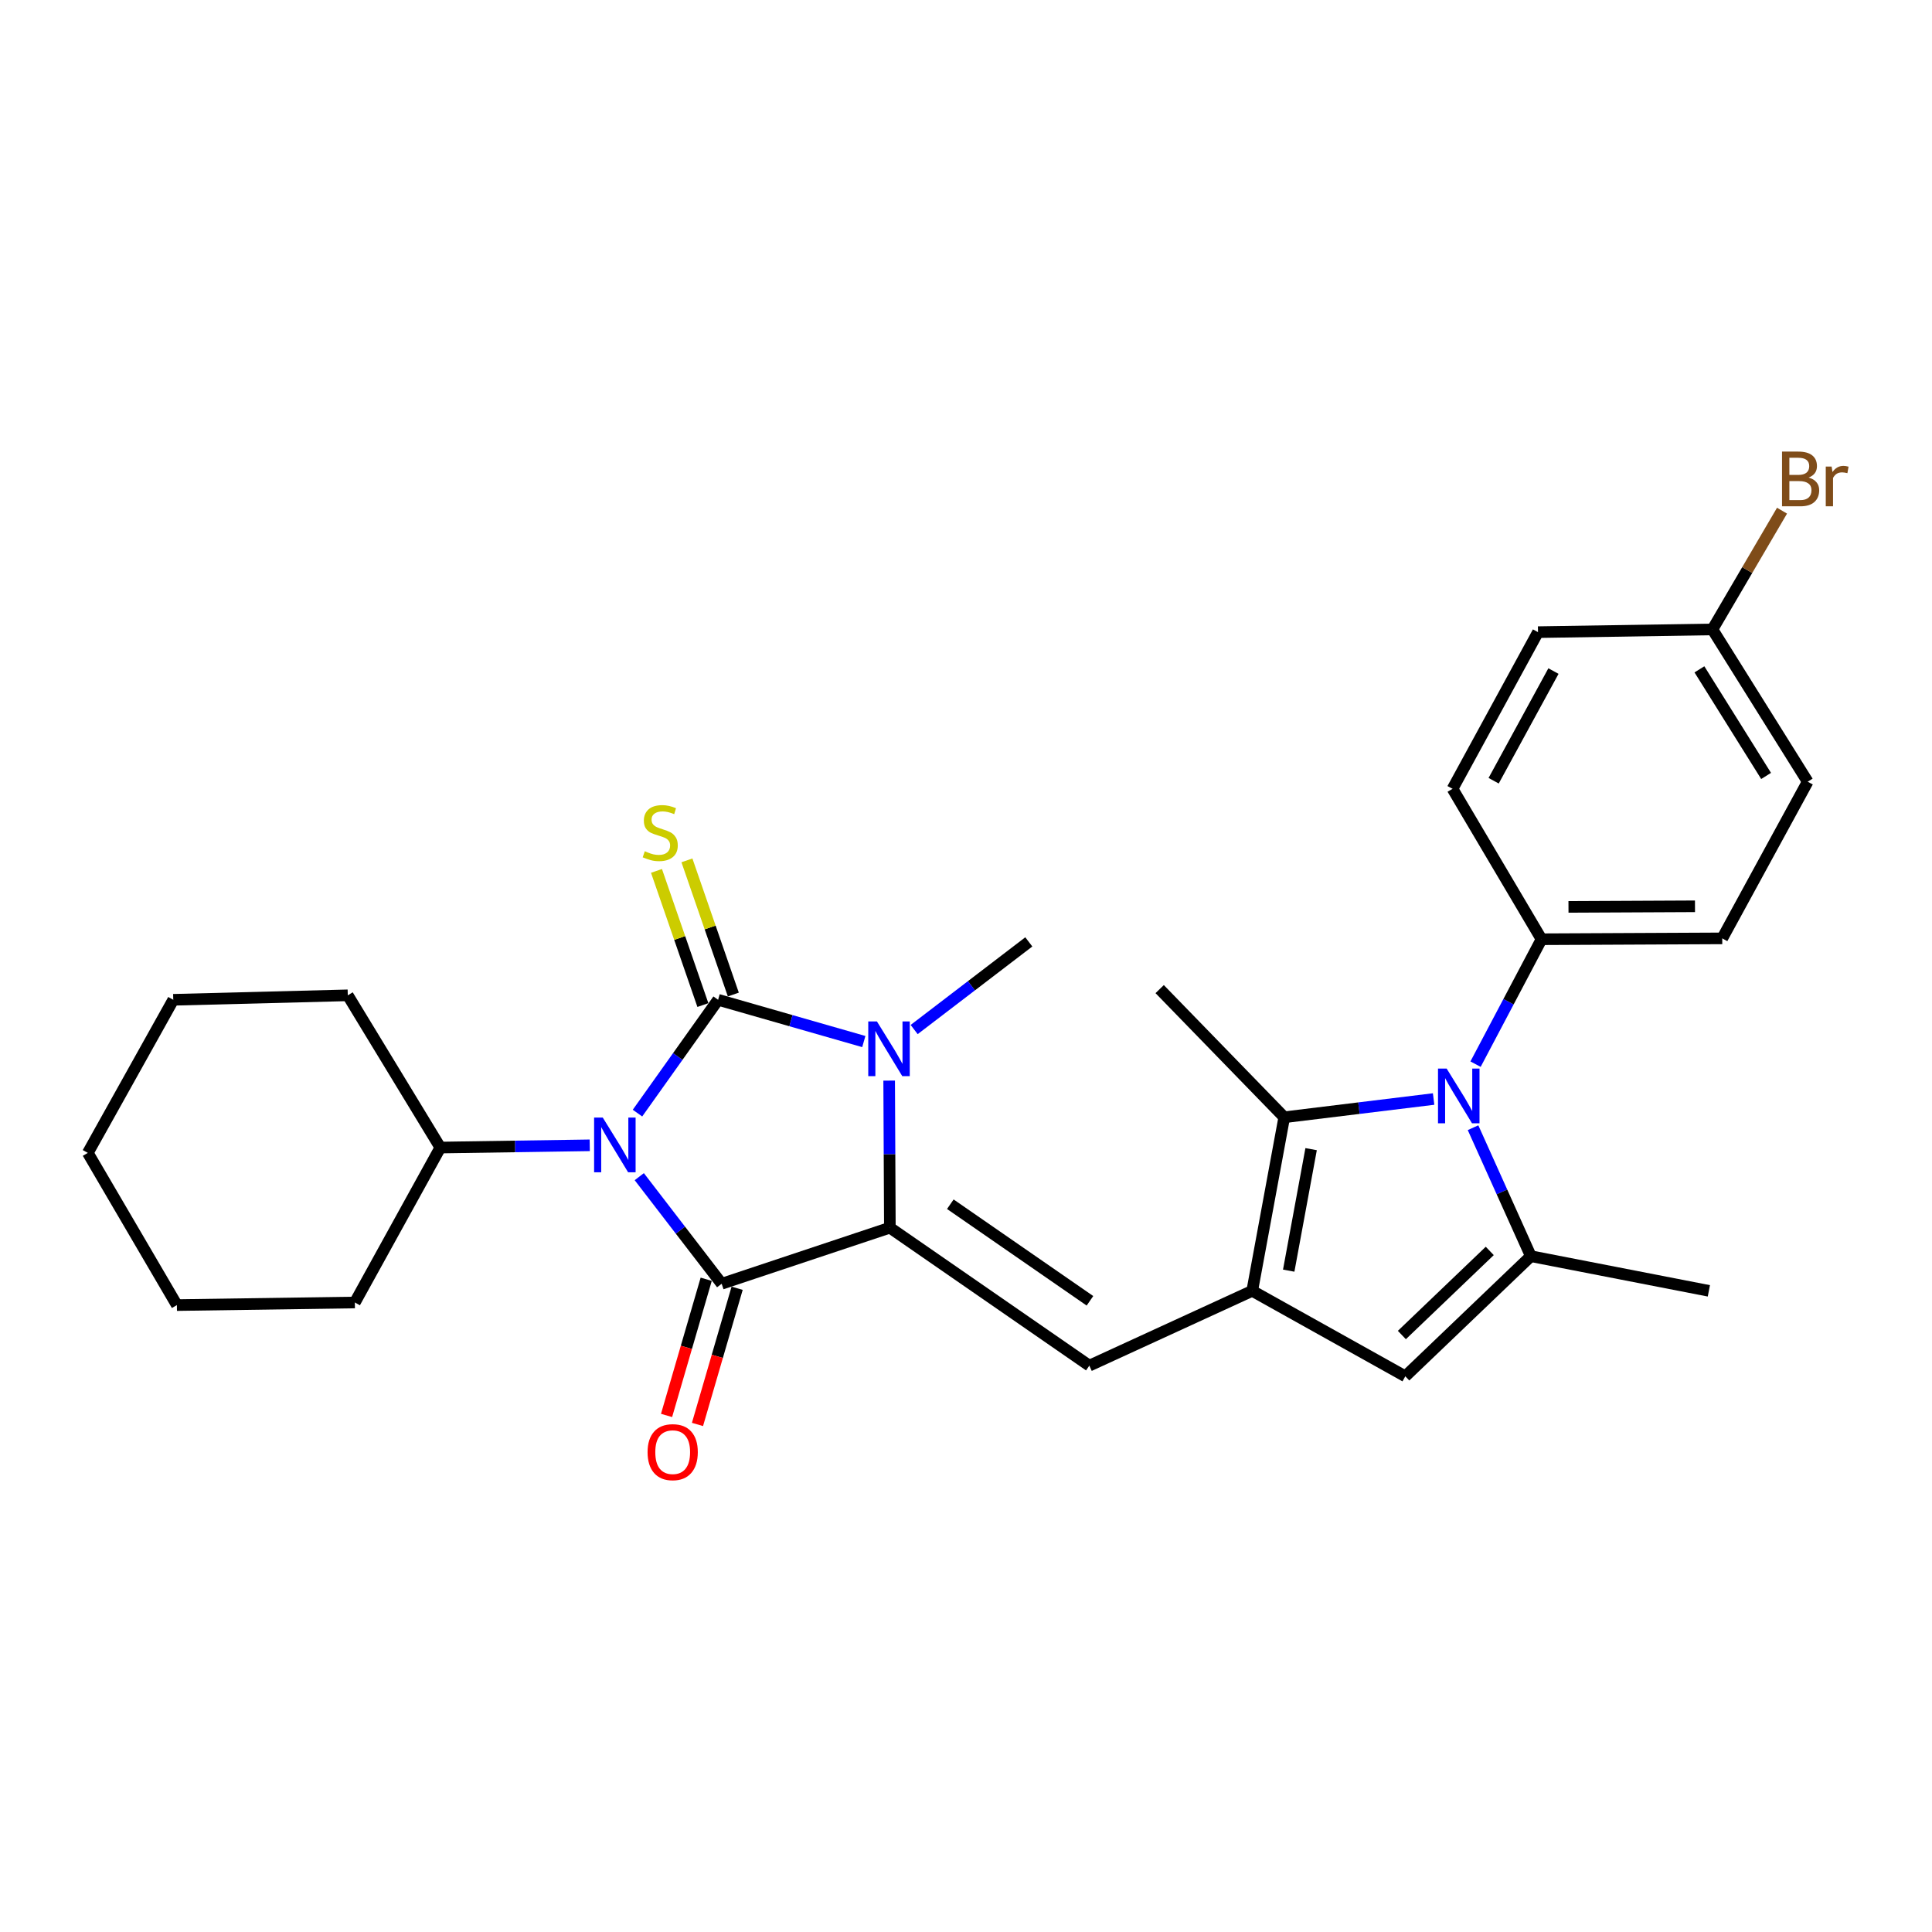 <?xml version='1.0' encoding='iso-8859-1'?>
<svg version='1.1' baseProfile='full'
              xmlns='http://www.w3.org/2000/svg'
                      xmlns:rdkit='http://www.rdkit.org/xml'
                      xmlns:xlink='http://www.w3.org/1999/xlink'
                  xml:space='preserve'
width='1000px' height='1000px' viewBox='0 0 1000 1000'>
<!-- END OF HEADER -->
<rect style='opacity:1.0;fill:#FFFFFF;stroke:none' width='1000' height='1000' x='0' y='0'> </rect>
<path class='bond-0' d='M 329.961,576.148 L 350.826,546.82' style='fill:none;fill-rule:evenodd;stroke:#0000FF;stroke-width:6px;stroke-linecap:butt;stroke-linejoin:miter;stroke-opacity:1' />
<path class='bond-0' d='M 350.826,546.82 L 371.691,517.493' style='fill:none;fill-rule:evenodd;stroke:#000000;stroke-width:6px;stroke-linecap:butt;stroke-linejoin:miter;stroke-opacity:1' />
<path class='bond-2' d='M 330.885,609.039 L 352.21,636.755' style='fill:none;fill-rule:evenodd;stroke:#0000FF;stroke-width:6px;stroke-linecap:butt;stroke-linejoin:miter;stroke-opacity:1' />
<path class='bond-2' d='M 352.21,636.755 L 373.535,664.471' style='fill:none;fill-rule:evenodd;stroke:#000000;stroke-width:6px;stroke-linecap:butt;stroke-linejoin:miter;stroke-opacity:1' />
<path class='bond-13' d='M 305.248,592.808 L 266.583,593.391' style='fill:none;fill-rule:evenodd;stroke:#0000FF;stroke-width:6px;stroke-linecap:butt;stroke-linejoin:miter;stroke-opacity:1' />
<path class='bond-13' d='M 266.583,593.391 L 227.918,593.974' style='fill:none;fill-rule:evenodd;stroke:#000000;stroke-width:6px;stroke-linecap:butt;stroke-linejoin:miter;stroke-opacity:1' />
<path class='bond-3' d='M 371.691,517.493 L 409.4,528.3' style='fill:none;fill-rule:evenodd;stroke:#000000;stroke-width:6px;stroke-linecap:butt;stroke-linejoin:miter;stroke-opacity:1' />
<path class='bond-3' d='M 409.4,528.3 L 447.108,539.107' style='fill:none;fill-rule:evenodd;stroke:#0000FF;stroke-width:6px;stroke-linecap:butt;stroke-linejoin:miter;stroke-opacity:1' />
<path class='bond-10' d='M 379.57,514.768 L 367.562,480.047' style='fill:none;fill-rule:evenodd;stroke:#000000;stroke-width:6px;stroke-linecap:butt;stroke-linejoin:miter;stroke-opacity:1' />
<path class='bond-10' d='M 367.562,480.047 L 355.553,445.325' style='fill:none;fill-rule:evenodd;stroke:#CCCC00;stroke-width:6px;stroke-linecap:butt;stroke-linejoin:miter;stroke-opacity:1' />
<path class='bond-10' d='M 363.813,520.218 L 351.805,485.496' style='fill:none;fill-rule:evenodd;stroke:#000000;stroke-width:6px;stroke-linecap:butt;stroke-linejoin:miter;stroke-opacity:1' />
<path class='bond-10' d='M 351.805,485.496 L 339.796,450.775' style='fill:none;fill-rule:evenodd;stroke:#CCCC00;stroke-width:6px;stroke-linecap:butt;stroke-linejoin:miter;stroke-opacity:1' />
<path class='bond-1' d='M 460.593,635.443 L 373.535,664.471' style='fill:none;fill-rule:evenodd;stroke:#000000;stroke-width:6px;stroke-linecap:butt;stroke-linejoin:miter;stroke-opacity:1' />
<path class='bond-6' d='M 460.593,635.443 L 563.834,706.857' style='fill:none;fill-rule:evenodd;stroke:#000000;stroke-width:6px;stroke-linecap:butt;stroke-linejoin:miter;stroke-opacity:1' />
<path class='bond-6' d='M 491.888,623.302 L 564.156,673.292' style='fill:none;fill-rule:evenodd;stroke:#000000;stroke-width:6px;stroke-linecap:butt;stroke-linejoin:miter;stroke-opacity:1' />
<path class='bond-28' d='M 460.593,635.443 L 460.411,597.381' style='fill:none;fill-rule:evenodd;stroke:#000000;stroke-width:6px;stroke-linecap:butt;stroke-linejoin:miter;stroke-opacity:1' />
<path class='bond-28' d='M 460.411,597.381 L 460.228,559.32' style='fill:none;fill-rule:evenodd;stroke:#0000FF;stroke-width:6px;stroke-linecap:butt;stroke-linejoin:miter;stroke-opacity:1' />
<path class='bond-12' d='M 365.531,662.141 L 355.269,697.386' style='fill:none;fill-rule:evenodd;stroke:#000000;stroke-width:6px;stroke-linecap:butt;stroke-linejoin:miter;stroke-opacity:1' />
<path class='bond-12' d='M 355.269,697.386 L 345.008,732.631' style='fill:none;fill-rule:evenodd;stroke:#FF0000;stroke-width:6px;stroke-linecap:butt;stroke-linejoin:miter;stroke-opacity:1' />
<path class='bond-12' d='M 381.539,666.802 L 371.277,702.047' style='fill:none;fill-rule:evenodd;stroke:#000000;stroke-width:6px;stroke-linecap:butt;stroke-linejoin:miter;stroke-opacity:1' />
<path class='bond-12' d='M 371.277,702.047 L 361.016,737.292' style='fill:none;fill-rule:evenodd;stroke:#FF0000;stroke-width:6px;stroke-linecap:butt;stroke-linejoin:miter;stroke-opacity:1' />
<path class='bond-16' d='M 473.166,532.892 L 502.837,510.206' style='fill:none;fill-rule:evenodd;stroke:#0000FF;stroke-width:6px;stroke-linecap:butt;stroke-linejoin:miter;stroke-opacity:1' />
<path class='bond-16' d='M 502.837,510.206 L 532.508,487.519' style='fill:none;fill-rule:evenodd;stroke:#000000;stroke-width:6px;stroke-linecap:butt;stroke-linejoin:miter;stroke-opacity:1' />
<path class='bond-4' d='M 648.151,668.139 L 563.834,706.857' style='fill:none;fill-rule:evenodd;stroke:#000000;stroke-width:6px;stroke-linecap:butt;stroke-linejoin:miter;stroke-opacity:1' />
<path class='bond-8' d='M 648.151,668.139 L 664.722,578.302' style='fill:none;fill-rule:evenodd;stroke:#000000;stroke-width:6px;stroke-linecap:butt;stroke-linejoin:miter;stroke-opacity:1' />
<path class='bond-8' d='M 667.033,657.688 L 678.632,594.802' style='fill:none;fill-rule:evenodd;stroke:#000000;stroke-width:6px;stroke-linecap:butt;stroke-linejoin:miter;stroke-opacity:1' />
<path class='bond-9' d='M 648.151,668.139 L 727.383,712.377' style='fill:none;fill-rule:evenodd;stroke:#000000;stroke-width:6px;stroke-linecap:butt;stroke-linejoin:miter;stroke-opacity:1' />
<path class='bond-5' d='M 742.035,568.852 L 703.379,573.577' style='fill:none;fill-rule:evenodd;stroke:#0000FF;stroke-width:6px;stroke-linecap:butt;stroke-linejoin:miter;stroke-opacity:1' />
<path class='bond-5' d='M 703.379,573.577 L 664.722,578.302' style='fill:none;fill-rule:evenodd;stroke:#000000;stroke-width:6px;stroke-linecap:butt;stroke-linejoin:miter;stroke-opacity:1' />
<path class='bond-11' d='M 763.74,550.808 L 780.815,518.478' style='fill:none;fill-rule:evenodd;stroke:#0000FF;stroke-width:6px;stroke-linecap:butt;stroke-linejoin:miter;stroke-opacity:1' />
<path class='bond-11' d='M 780.815,518.478 L 797.89,486.148' style='fill:none;fill-rule:evenodd;stroke:#000000;stroke-width:6px;stroke-linecap:butt;stroke-linejoin:miter;stroke-opacity:1' />
<path class='bond-30' d='M 762.445,583.694 L 777.407,616.946' style='fill:none;fill-rule:evenodd;stroke:#0000FF;stroke-width:6px;stroke-linecap:butt;stroke-linejoin:miter;stroke-opacity:1' />
<path class='bond-30' d='M 777.407,616.946 L 792.369,650.198' style='fill:none;fill-rule:evenodd;stroke:#000000;stroke-width:6px;stroke-linecap:butt;stroke-linejoin:miter;stroke-opacity:1' />
<path class='bond-7' d='M 792.369,650.198 L 727.383,712.377' style='fill:none;fill-rule:evenodd;stroke:#000000;stroke-width:6px;stroke-linecap:butt;stroke-linejoin:miter;stroke-opacity:1' />
<path class='bond-7' d='M 771.095,647.478 L 725.605,691.004' style='fill:none;fill-rule:evenodd;stroke:#000000;stroke-width:6px;stroke-linecap:butt;stroke-linejoin:miter;stroke-opacity:1' />
<path class='bond-18' d='M 792.369,650.198 L 884.504,668.139' style='fill:none;fill-rule:evenodd;stroke:#000000;stroke-width:6px;stroke-linecap:butt;stroke-linejoin:miter;stroke-opacity:1' />
<path class='bond-19' d='M 664.722,578.302 L 600.245,511.963' style='fill:none;fill-rule:evenodd;stroke:#000000;stroke-width:6px;stroke-linecap:butt;stroke-linejoin:miter;stroke-opacity:1' />
<path class='bond-14' d='M 797.89,486.148 L 891.432,485.704' style='fill:none;fill-rule:evenodd;stroke:#000000;stroke-width:6px;stroke-linecap:butt;stroke-linejoin:miter;stroke-opacity:1' />
<path class='bond-14' d='M 811.842,469.409 L 877.322,469.098' style='fill:none;fill-rule:evenodd;stroke:#000000;stroke-width:6px;stroke-linecap:butt;stroke-linejoin:miter;stroke-opacity:1' />
<path class='bond-15' d='M 797.89,486.148 L 751.836,408.287' style='fill:none;fill-rule:evenodd;stroke:#000000;stroke-width:6px;stroke-linecap:butt;stroke-linejoin:miter;stroke-opacity:1' />
<path class='bond-23' d='M 227.918,593.974 L 183.671,674.169' style='fill:none;fill-rule:evenodd;stroke:#000000;stroke-width:6px;stroke-linecap:butt;stroke-linejoin:miter;stroke-opacity:1' />
<path class='bond-24' d='M 227.918,593.974 L 180.012,515.177' style='fill:none;fill-rule:evenodd;stroke:#000000;stroke-width:6px;stroke-linecap:butt;stroke-linejoin:miter;stroke-opacity:1' />
<path class='bond-21' d='M 891.432,485.704 L 935.661,404.61' style='fill:none;fill-rule:evenodd;stroke:#000000;stroke-width:6px;stroke-linecap:butt;stroke-linejoin:miter;stroke-opacity:1' />
<path class='bond-20' d='M 751.836,408.287 L 796.065,327.194' style='fill:none;fill-rule:evenodd;stroke:#000000;stroke-width:6px;stroke-linecap:butt;stroke-linejoin:miter;stroke-opacity:1' />
<path class='bond-20' d='M 773.108,404.106 L 804.068,347.341' style='fill:none;fill-rule:evenodd;stroke:#000000;stroke-width:6px;stroke-linecap:butt;stroke-linejoin:miter;stroke-opacity:1' />
<path class='bond-17' d='M 886.357,325.786 L 796.065,327.194' style='fill:none;fill-rule:evenodd;stroke:#000000;stroke-width:6px;stroke-linecap:butt;stroke-linejoin:miter;stroke-opacity:1' />
<path class='bond-22' d='M 886.357,325.786 L 904.365,295.054' style='fill:none;fill-rule:evenodd;stroke:#000000;stroke-width:6px;stroke-linecap:butt;stroke-linejoin:miter;stroke-opacity:1' />
<path class='bond-22' d='M 904.365,295.054 L 922.373,264.323' style='fill:none;fill-rule:evenodd;stroke:#7F4C19;stroke-width:6px;stroke-linecap:butt;stroke-linejoin:miter;stroke-opacity:1' />
<path class='bond-31' d='M 886.357,325.786 L 935.661,404.61' style='fill:none;fill-rule:evenodd;stroke:#000000;stroke-width:6px;stroke-linecap:butt;stroke-linejoin:miter;stroke-opacity:1' />
<path class='bond-31' d='M 879.617,346.451 L 914.13,401.628' style='fill:none;fill-rule:evenodd;stroke:#000000;stroke-width:6px;stroke-linecap:butt;stroke-linejoin:miter;stroke-opacity:1' />
<path class='bond-26' d='M 183.671,674.169 L 91.554,675.512' style='fill:none;fill-rule:evenodd;stroke:#000000;stroke-width:6px;stroke-linecap:butt;stroke-linejoin:miter;stroke-opacity:1' />
<path class='bond-25' d='M 180.012,515.177 L 89.683,517.493' style='fill:none;fill-rule:evenodd;stroke:#000000;stroke-width:6px;stroke-linecap:butt;stroke-linejoin:miter;stroke-opacity:1' />
<path class='bond-27' d='M 89.683,517.493 L 45.455,596.734' style='fill:none;fill-rule:evenodd;stroke:#000000;stroke-width:6px;stroke-linecap:butt;stroke-linejoin:miter;stroke-opacity:1' />
<path class='bond-29' d='M 91.554,675.512 L 45.455,596.734' style='fill:none;fill-rule:evenodd;stroke:#000000;stroke-width:6px;stroke-linecap:butt;stroke-linejoin:miter;stroke-opacity:1' />
<path  class='atom-0' d='M 311.986 578.452
L 321.266 593.452
Q 322.186 594.932, 323.666 597.612
Q 325.146 600.292, 325.226 600.452
L 325.226 578.452
L 328.986 578.452
L 328.986 606.772
L 325.106 606.772
L 315.146 590.372
Q 313.986 588.452, 312.746 586.252
Q 311.546 584.052, 311.186 583.372
L 311.186 606.772
L 307.506 606.772
L 307.506 578.452
L 311.986 578.452
' fill='#0000FF'/>
<path  class='atom-4' d='M 453.889 528.685
L 463.169 543.685
Q 464.089 545.165, 465.569 547.845
Q 467.049 550.525, 467.129 550.685
L 467.129 528.685
L 470.889 528.685
L 470.889 557.005
L 467.009 557.005
L 457.049 540.605
Q 455.889 538.685, 454.649 536.485
Q 453.449 534.285, 453.089 533.605
L 453.089 557.005
L 449.409 557.005
L 449.409 528.685
L 453.889 528.685
' fill='#0000FF'/>
<path  class='atom-6' d='M 748.79 553.101
L 758.07 568.101
Q 758.99 569.581, 760.47 572.261
Q 761.95 574.941, 762.03 575.101
L 762.03 553.101
L 765.79 553.101
L 765.79 581.421
L 761.91 581.421
L 751.95 565.021
Q 750.79 563.101, 749.55 560.901
Q 748.35 558.701, 747.99 558.021
L 747.99 581.421
L 744.31 581.421
L 744.31 553.101
L 748.79 553.101
' fill='#0000FF'/>
<path  class='atom-11' d='M 333.736 440.599
Q 334.056 440.719, 335.376 441.279
Q 336.696 441.839, 338.136 442.199
Q 339.616 442.519, 341.056 442.519
Q 343.736 442.519, 345.296 441.239
Q 346.856 439.919, 346.856 437.639
Q 346.856 436.079, 346.056 435.119
Q 345.296 434.159, 344.096 433.639
Q 342.896 433.119, 340.896 432.519
Q 338.376 431.759, 336.856 431.039
Q 335.376 430.319, 334.296 428.799
Q 333.256 427.279, 333.256 424.719
Q 333.256 421.159, 335.656 418.959
Q 338.096 416.759, 342.896 416.759
Q 346.176 416.759, 349.896 418.319
L 348.976 421.399
Q 345.576 419.999, 343.016 419.999
Q 340.256 419.999, 338.736 421.159
Q 337.216 422.279, 337.256 424.239
Q 337.256 425.759, 338.016 426.679
Q 338.816 427.599, 339.936 428.119
Q 341.096 428.639, 343.016 429.239
Q 345.576 430.039, 347.096 430.839
Q 348.616 431.639, 349.696 433.279
Q 350.816 434.879, 350.816 437.639
Q 350.816 441.559, 348.176 443.679
Q 345.576 445.759, 341.216 445.759
Q 338.696 445.759, 336.776 445.199
Q 334.896 444.679, 332.656 443.759
L 333.736 440.599
' fill='#CCCC00'/>
<path  class='atom-13' d='M 335.183 751.629
Q 335.183 744.829, 338.543 741.029
Q 341.903 737.229, 348.183 737.229
Q 354.463 737.229, 357.823 741.029
Q 361.183 744.829, 361.183 751.629
Q 361.183 758.509, 357.783 762.429
Q 354.383 766.309, 348.183 766.309
Q 341.943 766.309, 338.543 762.429
Q 335.183 758.549, 335.183 751.629
M 348.183 763.109
Q 352.503 763.109, 354.823 760.229
Q 357.183 757.309, 357.183 751.629
Q 357.183 746.069, 354.823 743.269
Q 352.503 740.429, 348.183 740.429
Q 343.863 740.429, 341.503 743.229
Q 339.183 746.029, 339.183 751.629
Q 339.183 757.349, 341.503 760.229
Q 343.863 763.109, 348.183 763.109
' fill='#FF0000'/>
<path  class='atom-23' d='M 936.133 247.186
Q 938.853 247.946, 940.213 249.626
Q 941.613 251.266, 941.613 253.706
Q 941.613 257.626, 939.093 259.866
Q 936.613 262.066, 931.893 262.066
L 922.373 262.066
L 922.373 233.746
L 930.733 233.746
Q 935.573 233.746, 938.013 235.706
Q 940.453 237.666, 940.453 241.266
Q 940.453 245.546, 936.133 247.186
M 926.173 236.946
L 926.173 245.826
L 930.733 245.826
Q 933.533 245.826, 934.973 244.706
Q 936.453 243.546, 936.453 241.266
Q 936.453 236.946, 930.733 236.946
L 926.173 236.946
M 931.893 258.866
Q 934.653 258.866, 936.133 257.546
Q 937.613 256.226, 937.613 253.706
Q 937.613 251.386, 935.973 250.226
Q 934.373 249.026, 931.293 249.026
L 926.173 249.026
L 926.173 258.866
L 931.893 258.866
' fill='#7F4C19'/>
<path  class='atom-23' d='M 948.053 241.506
L 948.493 244.346
Q 950.653 241.146, 954.173 241.146
Q 955.293 241.146, 956.813 241.546
L 956.213 244.906
Q 954.493 244.506, 953.533 244.506
Q 951.853 244.506, 950.733 245.186
Q 949.653 245.826, 948.773 247.386
L 948.773 262.066
L 945.013 262.066
L 945.013 241.506
L 948.053 241.506
' fill='#7F4C19'/>
</svg>
